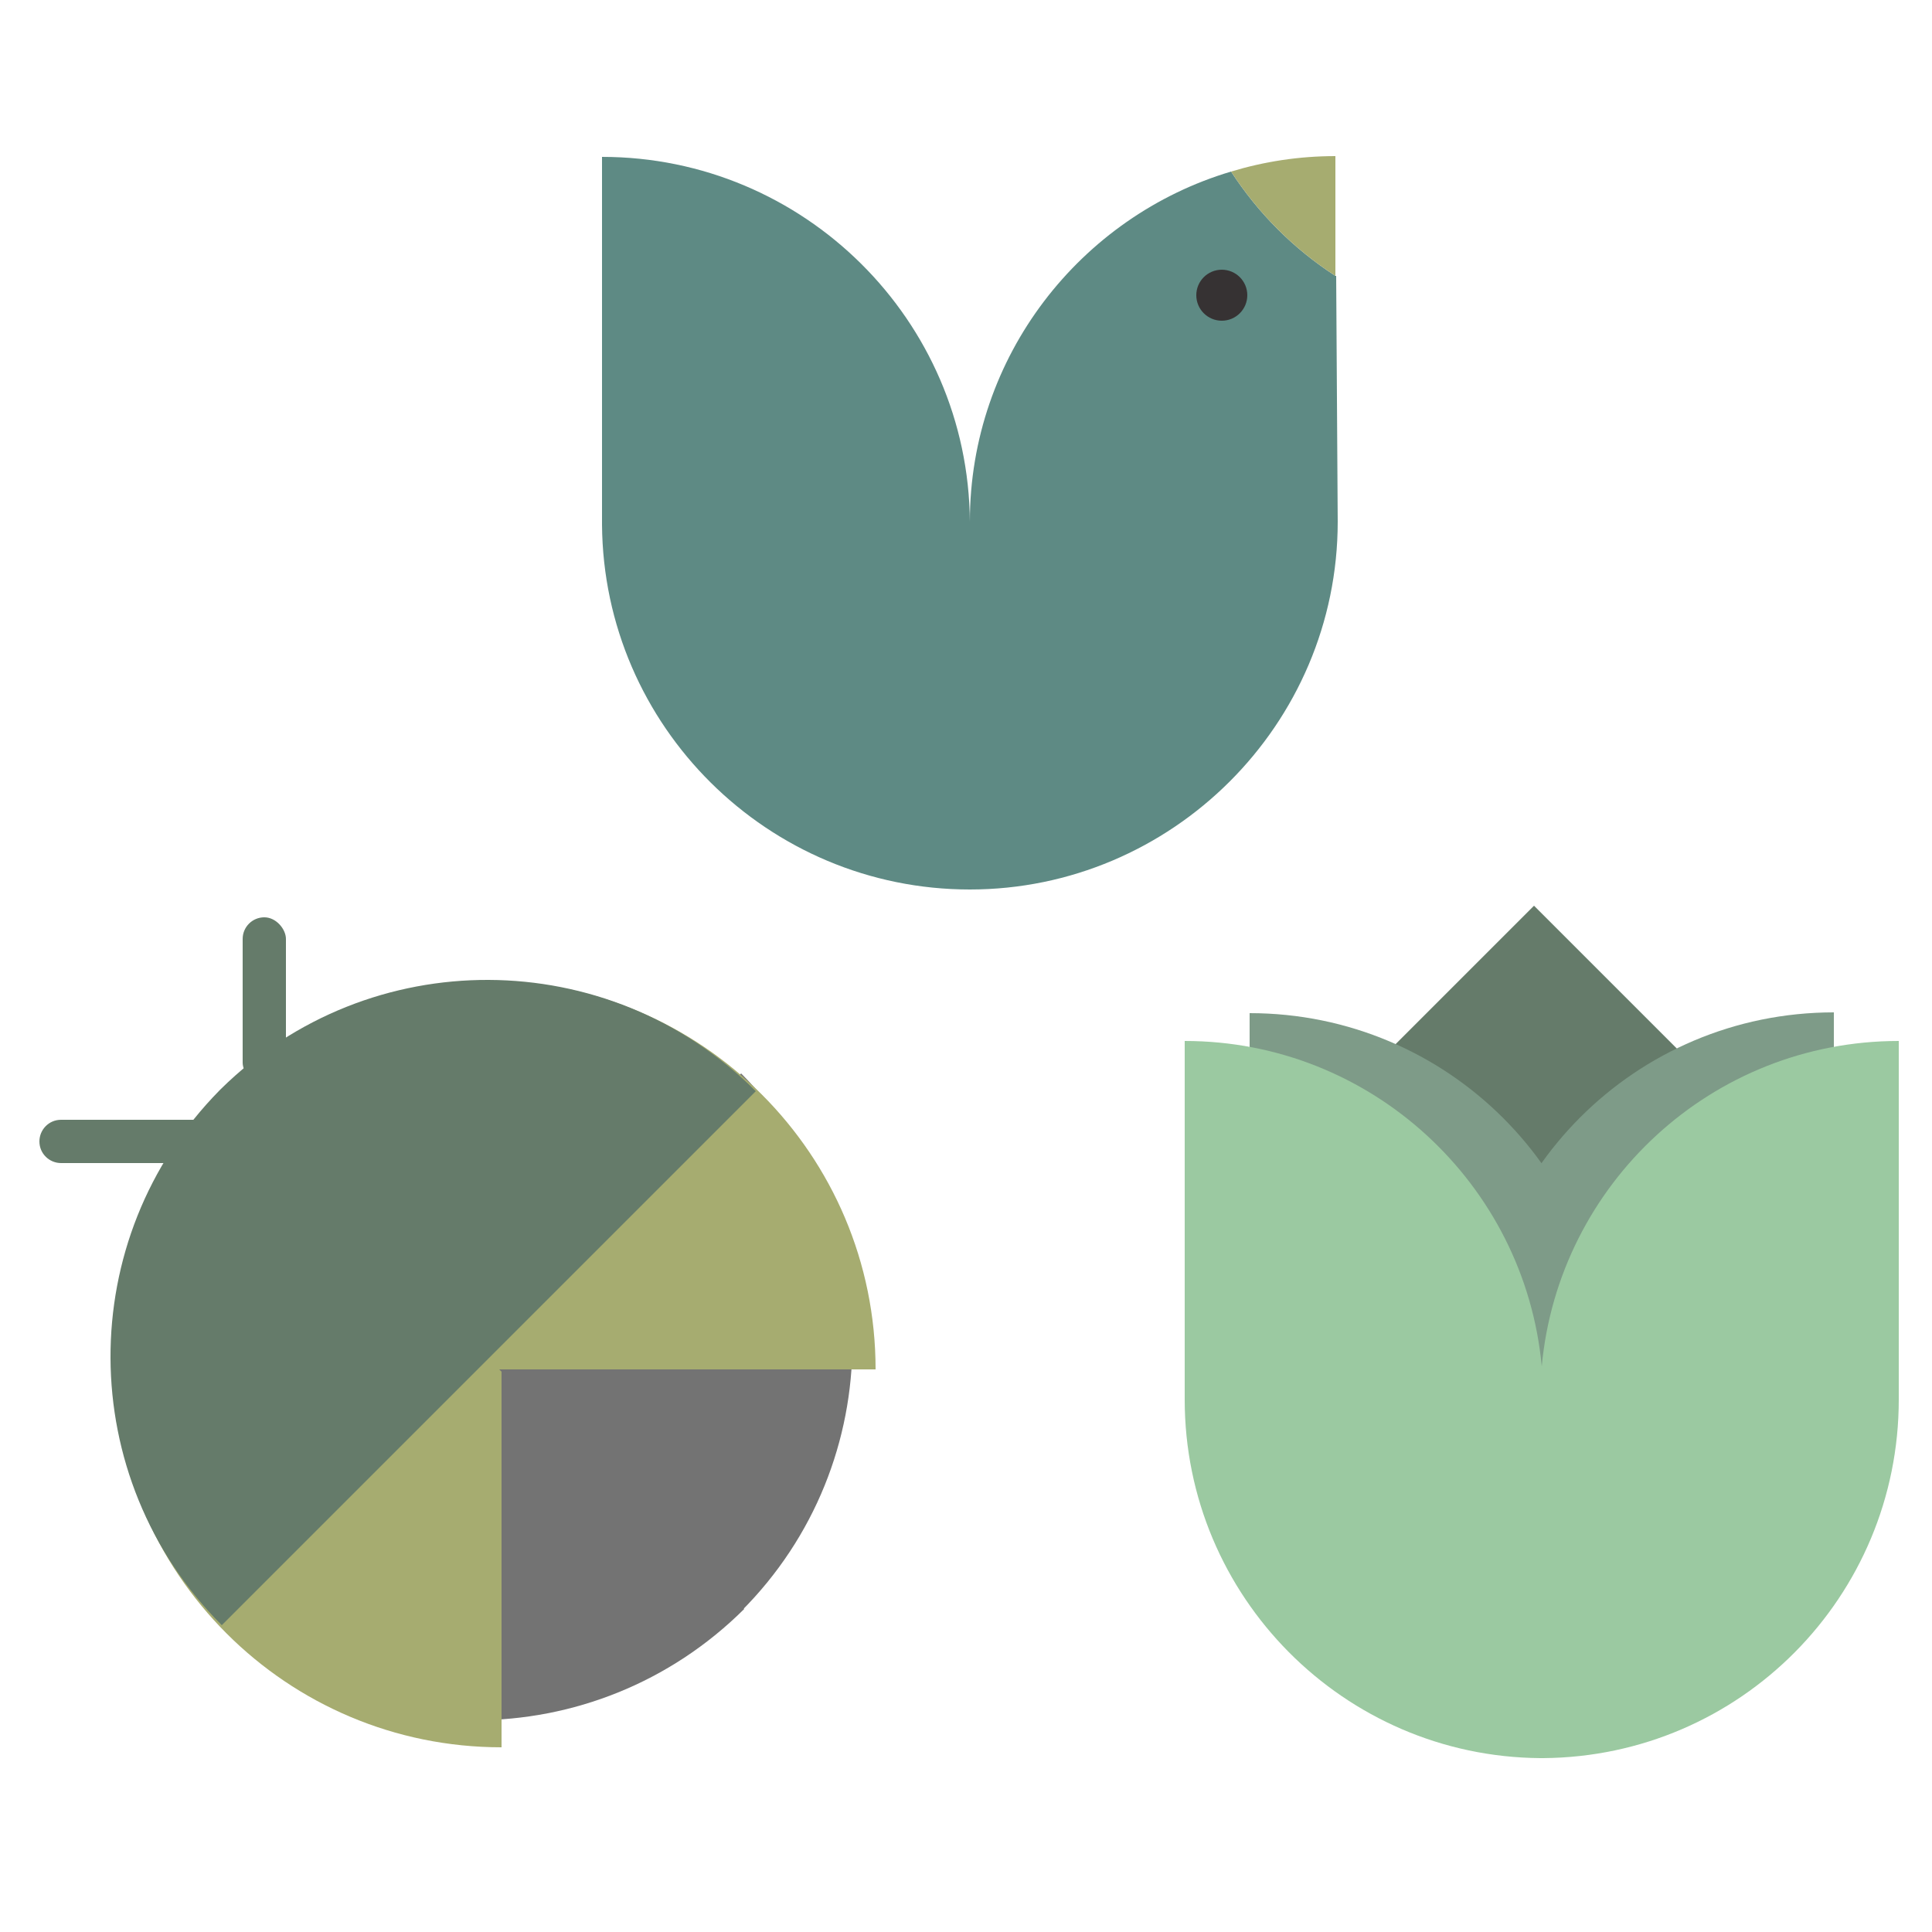 <?xml version="1.0" encoding="UTF-8"?> <svg xmlns="http://www.w3.org/2000/svg" id="Layer_1" data-name="Layer 1" viewBox="0 0 25 25"><defs><style> .cls-1 { fill: #363233; } .cls-2 { fill: #a6ac70; } .cls-3 { fill: #9bc9a1; } .cls-4 { fill: #5e8a84; } .cls-5 { fill: #657b6a; } .cls-6 { fill: #737373; } .cls-7 { fill: #7e9b88; } </style></defs><g><path class="cls-4" d="M17.28,3.57c-.54-.35-1-.81-1.35-1.35-1.95.58-3.38,2.39-3.38,4.53h0s0,0,0,0c-.02-2.61-2.15-4.72-4.76-4.72v4.76h0c.02,2.61,2.15,4.72,4.76,4.72s4.76-2.13,4.76-4.76l-.02-3.18Z"></path><path class="cls-2" d="M15.93,2.22c.35.54.81,1,1.35,1.35v-1.55c-.47,0-.92.07-1.35.2Z"></path><circle class="cls-1" cx="15.81" cy="3.82" r=".33"></circle></g><path class="cls-5" d="M1.59,13.69h0c.15,0,.28.12.28.28v1.88h-.56v-1.88c0-.15.12-.28.28-.28Z" transform="translate(-13.18 16.36) rotate(-90)"></path><rect class="cls-5" x="3.14" y="11.87" width=".56" height="2.16" rx=".28" ry=".28"></rect><path class="cls-6" d="M2.67,20.82c1.92,1.92,5.03,1.92,6.96,0l-3.48-3.48-3.48,3.48Z"></path><path class="cls-2" d="M1.46,17.58c0,2.78,2.25,5.03,5.03,5.03v-5.03H1.46Z"></path><path class="cls-6" d="M9.59,20.85c1.92-1.92,1.92-5.03,0-6.96h0s-3.48,3.48-3.48,3.48l3.48,3.48Z"></path><path class="cls-2" d="M11.33,17.72c0-2.78-2.25-5.03-5.03-5.03h0v5.03s5.03,0,5.03,0Z"></path><path class="cls-5" d="M2.88,14.07h0s-.01.01-.02.02c0,0-.01.01-.02.02h0c-1.89,1.92-1.88,5.01.03,6.92h0s3.44-3.44,3.44-3.44l.03-.03,3.44-3.44c-1.91-1.91-5-1.92-6.92-.03Z"></path><path class="cls-5" d="M22.6,14.47c1.41,1.49,1.39,3.83-.07,5.29-1.48,1.48-3.88,1.48-5.36,0-1.46-1.46-1.48-3.8-.07-5.29,0,0,0,0,0,0h0s2.75-2.75,2.75-2.75l2.75,2.75s0,0,0,0Z"></path><path class="cls-7" d="M23.73,13.1c-2.57,0-4.64,2.08-4.64,4.64h4.64v-4.64Z"></path><path class="cls-7" d="M20.81,17.75c0-2.57-2.08-4.64-4.64-4.64v4.64h4.64Z"></path><path class="cls-3" d="M19.95,17.68c-.22-2.36-2.21-4.21-4.62-4.21h0v4.64c0,2.55,2.06,4.62,4.6,4.64h0s.01,0,.02,0c0,0,.01,0,.02,0h0c2.55-.02,4.6-2.09,4.6-4.64h0v-4.64c-2.42,0-4.4,1.85-4.62,4.21Z"></path></svg> 